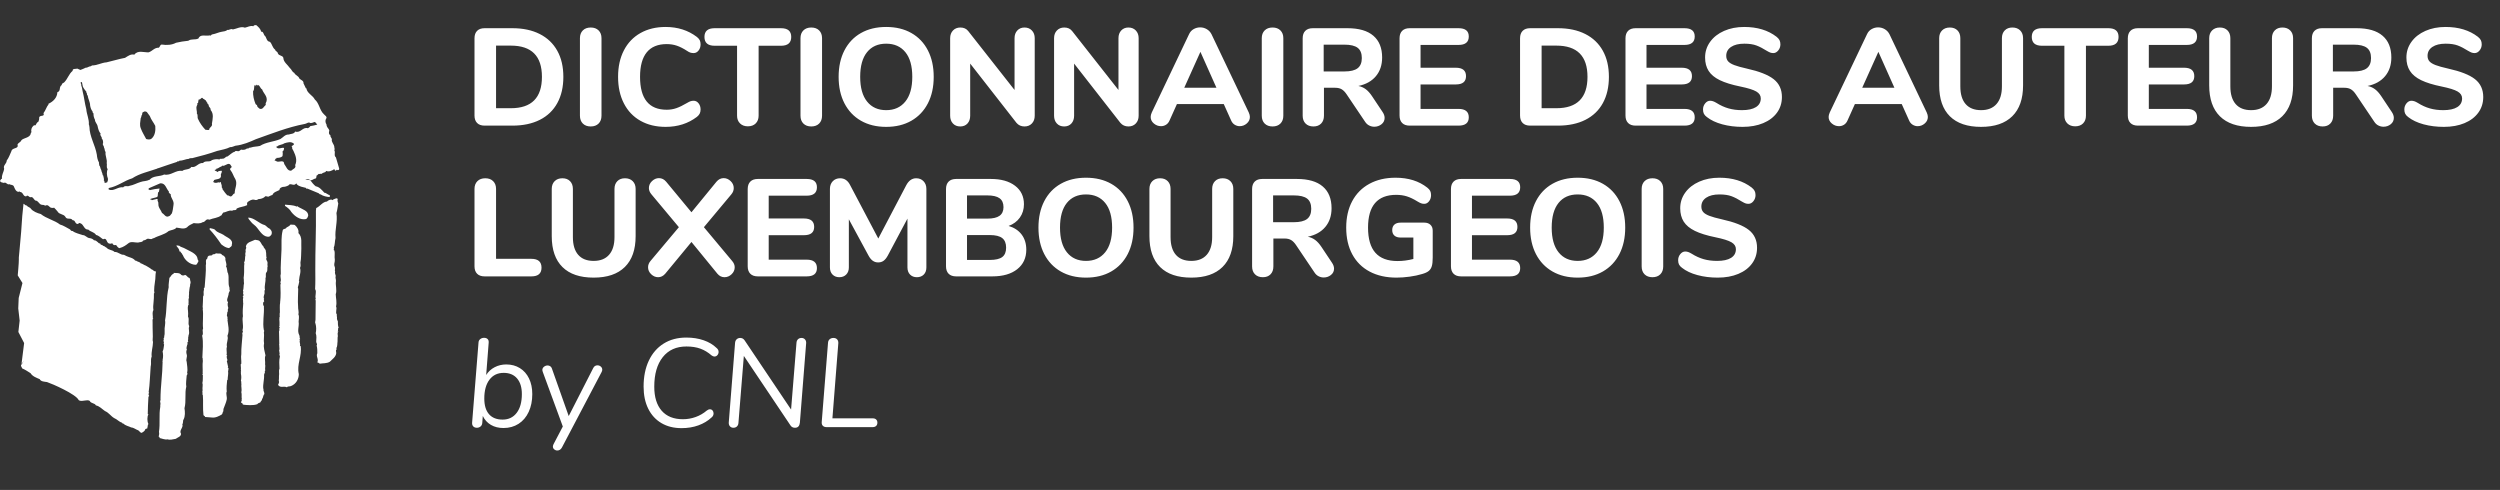 <?xml version="1.0" encoding="UTF-8"?>
<svg width="199px" height="39px" viewBox="0 0 199 39" version="1.1" xmlns="http://www.w3.org/2000/svg" xmlns:xlink="http://www.w3.org/1999/xlink">
    <rect x="0" y="0" width="199" height="39" fill="#333333" stroke="none"/>
    <title>Group 66 Copy 7</title>
    <g id="DESKTOP" stroke="none" stroke-width="1" fill="none" fill-rule="evenodd">
        <g id="Group-66-Copy-7" fill="#FFFFFF">
            <path d="M40.784,10 C41.635,10 42.364,9.846 42.973,9.538 C43.582,9.23 44.045,8.784 44.364,8.201 C44.684,7.619 44.843,6.924 44.843,6.117 C44.843,5.31 44.682,4.617 44.359,4.038 C44.036,3.459 43.571,3.015 42.962,2.707 C42.353,2.399 41.627,2.245 40.784,2.245 L40.784,2.245 L38.573,2.245 C38.316,2.245 38.118,2.315 37.979,2.454 C37.84,2.593 37.77,2.791 37.77,3.048 L37.77,3.048 L37.77,9.197 C37.77,9.454 37.84,9.652 37.979,9.791 C38.118,9.93 38.316,10 38.573,10 L38.573,10 L40.784,10 Z M40.663,8.614 L39.486,8.614 L39.486,3.631 L40.663,3.631 C42.313,3.631 43.138,4.46 43.138,6.117 C43.138,7.782 42.313,8.614 40.663,8.614 L40.663,8.614 Z M47.021,10.066 C47.285,10.066 47.494,9.989 47.648,9.835 C47.802,9.681 47.879,9.472 47.879,9.208 L47.879,9.208 L47.879,3.037 C47.879,2.78 47.802,2.575 47.648,2.421 C47.494,2.267 47.285,2.19 47.021,2.19 C46.757,2.19 46.548,2.267 46.394,2.421 C46.24,2.575 46.163,2.78 46.163,3.037 L46.163,3.037 L46.163,9.208 C46.163,9.472 46.24,9.681 46.394,9.835 C46.548,9.989 46.757,10.066 47.021,10.066 Z M52.983,10.099 C53.944,10.099 54.772,9.835 55.469,9.307 C55.572,9.226 55.647,9.14 55.694,9.049 C55.742,8.957 55.766,8.845 55.766,8.713 C55.766,8.522 55.713,8.359 55.606,8.223 C55.5,8.088 55.37,8.02 55.216,8.02 C55.121,8.02 55.036,8.033 54.963,8.059 C54.89,8.084 54.798,8.13 54.688,8.196 C54.365,8.387 54.083,8.524 53.841,8.608 C53.599,8.693 53.342,8.735 53.071,8.735 C51.656,8.735 50.948,7.862 50.948,6.117 C50.948,5.252 51.126,4.601 51.481,4.165 C51.837,3.728 52.367,3.51 53.071,3.51 C53.357,3.51 53.625,3.552 53.874,3.636 C54.123,3.721 54.395,3.858 54.688,4.049 C54.783,4.115 54.87,4.161 54.947,4.186 C55.023,4.212 55.113,4.225 55.216,4.225 C55.37,4.225 55.5,4.157 55.606,4.021 C55.713,3.886 55.766,3.723 55.766,3.532 C55.766,3.4 55.744,3.29 55.7,3.202 C55.656,3.114 55.579,3.026 55.469,2.938 C54.772,2.41 53.944,2.146 52.983,2.146 C52.22,2.146 51.553,2.307 50.981,2.63 C50.409,2.953 49.969,3.413 49.661,4.011 C49.353,4.608 49.199,5.31 49.199,6.117 C49.199,6.924 49.353,7.628 49.661,8.229 C49.969,8.83 50.409,9.292 50.981,9.615 C51.553,9.938 52.22,10.099 52.983,10.099 Z M59.528,10.055 C59.792,10.055 60.001,9.978 60.155,9.824 C60.309,9.67 60.386,9.465 60.386,9.208 L60.386,9.208 L60.386,3.642 L62.168,3.642 C62.711,3.642 62.982,3.407 62.982,2.938 C62.982,2.476 62.711,2.245 62.168,2.245 L62.168,2.245 L56.888,2.245 C56.345,2.245 56.074,2.476 56.074,2.938 C56.074,3.407 56.345,3.642 56.888,3.642 L56.888,3.642 L58.67,3.642 L58.67,9.208 C58.67,9.465 58.749,9.67 58.907,9.824 C59.064,9.978 59.271,10.055 59.528,10.055 Z M64.577,10.066 C64.841,10.066 65.05,9.989 65.204,9.835 C65.358,9.681 65.435,9.472 65.435,9.208 L65.435,9.208 L65.435,3.037 C65.435,2.78 65.358,2.575 65.204,2.421 C65.05,2.267 64.841,2.19 64.577,2.19 C64.313,2.19 64.104,2.267 63.95,2.421 C63.796,2.575 63.719,2.78 63.719,3.037 L63.719,3.037 L63.719,9.208 C63.719,9.472 63.796,9.681 63.95,9.835 C64.104,9.989 64.313,10.066 64.577,10.066 Z M70.539,10.099 C71.309,10.099 71.978,9.936 72.546,9.61 C73.115,9.283 73.553,8.821 73.861,8.223 C74.169,7.626 74.323,6.924 74.323,6.117 C74.323,5.31 74.169,4.608 73.861,4.011 C73.553,3.413 73.115,2.953 72.546,2.63 C71.978,2.307 71.309,2.146 70.539,2.146 C69.769,2.146 69.1,2.307 68.531,2.63 C67.963,2.953 67.525,3.413 67.217,4.011 C66.909,4.608 66.755,5.31 66.755,6.117 C66.755,6.924 66.909,7.626 67.217,8.223 C67.525,8.821 67.963,9.283 68.531,9.61 C69.1,9.936 69.769,10.099 70.539,10.099 Z M70.539,8.768 C69.894,8.768 69.388,8.541 69.021,8.086 C68.654,7.631 68.471,6.975 68.471,6.117 C68.471,5.259 68.653,4.604 69.016,4.154 C69.379,3.703 69.886,3.477 70.539,3.477 C71.192,3.477 71.701,3.703 72.068,4.154 C72.435,4.604 72.618,5.259 72.618,6.117 C72.618,6.975 72.433,7.631 72.062,8.086 C71.692,8.541 71.184,8.768 70.539,8.768 Z M81.55,10.066 C81.792,10.066 81.988,9.987 82.138,9.829 C82.289,9.672 82.364,9.465 82.364,9.208 L82.364,9.208 L82.364,3.037 C82.364,2.788 82.289,2.584 82.138,2.426 C81.988,2.269 81.792,2.19 81.55,2.19 C81.315,2.19 81.125,2.269 80.978,2.426 C80.831,2.584 80.758,2.788 80.758,3.037 L80.758,3.037 L80.758,7.162 L77.073,2.476 C76.926,2.285 76.717,2.19 76.446,2.19 C76.204,2.19 76.008,2.269 75.858,2.426 C75.707,2.584 75.632,2.788 75.632,3.037 L75.632,3.037 L75.632,9.208 C75.632,9.465 75.705,9.672 75.852,9.829 C75.999,9.987 76.193,10.066 76.435,10.066 C76.677,10.066 76.87,9.987 77.013,9.829 C77.156,9.672 77.227,9.465 77.227,9.208 L77.227,9.208 L77.227,5.061 L80.912,9.78 C81.073,9.971 81.286,10.066 81.55,10.066 Z M89.822,10.066 C90.064,10.066 90.26,9.987 90.41,9.829 C90.561,9.672 90.636,9.465 90.636,9.208 L90.636,9.208 L90.636,3.037 C90.636,2.788 90.561,2.584 90.41,2.426 C90.26,2.269 90.064,2.19 89.822,2.19 C89.587,2.19 89.397,2.269 89.25,2.426 C89.103,2.584 89.03,2.788 89.03,3.037 L89.03,3.037 L89.03,7.162 L85.345,2.476 C85.198,2.285 84.989,2.19 84.718,2.19 C84.476,2.19 84.28,2.269 84.129,2.426 C83.979,2.584 83.904,2.788 83.904,3.037 L83.904,3.037 L83.904,9.208 C83.904,9.465 83.977,9.672 84.124,9.829 C84.271,9.987 84.465,10.066 84.707,10.066 C84.949,10.066 85.141,9.987 85.284,9.829 C85.427,9.672 85.499,9.465 85.499,9.208 L85.499,9.208 L85.499,5.061 L89.184,9.78 C89.345,9.971 89.558,10.066 89.822,10.066 Z M98.677,10.044 C98.89,10.044 99.079,9.973 99.243,9.829 C99.409,9.687 99.491,9.512 99.491,9.307 C99.491,9.204 99.462,9.087 99.403,8.955 L99.403,8.955 L96.433,2.718 C96.345,2.549 96.22,2.417 96.059,2.322 C95.898,2.227 95.722,2.179 95.531,2.179 C95.348,2.179 95.175,2.225 95.014,2.317 C94.853,2.408 94.732,2.542 94.651,2.718 L94.651,2.718 L91.681,8.955 C91.622,9.087 91.593,9.204 91.593,9.307 C91.593,9.512 91.677,9.687 91.846,9.829 C92.015,9.973 92.205,10.044 92.418,10.044 C92.565,10.044 92.698,10.005 92.82,9.928 C92.941,9.851 93.034,9.736 93.1,9.582 L93.1,9.582 L93.683,8.284 L97.412,8.284 L97.995,9.582 C98.061,9.736 98.156,9.851 98.281,9.928 C98.406,10.005 98.538,10.044 98.677,10.044 Z M96.829,6.986 L94.266,6.986 L95.553,4.126 L96.829,6.986 Z M101.295,10.066 C101.559,10.066 101.768,9.989 101.922,9.835 C102.076,9.681 102.153,9.472 102.153,9.208 L102.153,9.208 L102.153,3.037 C102.153,2.78 102.076,2.575 101.922,2.421 C101.768,2.267 101.559,2.19 101.295,2.19 C101.031,2.19 100.822,2.267 100.668,2.421 C100.514,2.575 100.437,2.78 100.437,3.037 L100.437,3.037 L100.437,9.208 C100.437,9.472 100.514,9.681 100.668,9.835 C100.822,9.989 101.031,10.066 101.295,10.066 Z M109.391,10.088 C109.611,10.088 109.803,10.022 109.969,9.89 C110.133,9.758 110.216,9.589 110.216,9.384 C110.216,9.23 110.161,9.072 110.051,8.911 L110.051,8.911 L109.215,7.657 C109.054,7.415 108.887,7.23 108.715,7.101 C108.542,6.973 108.346,6.887 108.126,6.843 C108.727,6.718 109.193,6.458 109.523,6.062 C109.853,5.666 110.018,5.171 110.018,4.577 C110.018,3.822 109.785,3.244 109.32,2.845 C108.854,2.445 108.166,2.245 107.257,2.245 L107.257,2.245 L104.496,2.245 C104.239,2.245 104.041,2.315 103.902,2.454 C103.763,2.593 103.693,2.791 103.693,3.048 L103.693,3.048 L103.693,9.208 C103.693,9.472 103.77,9.681 103.924,9.835 C104.078,9.989 104.287,10.066 104.551,10.066 C104.808,10.066 105.011,9.989 105.162,9.835 C105.312,9.681 105.387,9.472 105.387,9.208 L105.387,9.208 L105.387,6.986 L106.278,6.986 C106.491,6.986 106.667,7.028 106.806,7.112 C106.945,7.197 107.077,7.334 107.202,7.525 L107.202,7.525 L108.654,9.681 C108.742,9.82 108.852,9.923 108.984,9.989 C109.116,10.055 109.252,10.088 109.391,10.088 Z M107.004,5.688 L105.365,5.688 L105.365,3.554 L107.004,3.554 C107.495,3.554 107.851,3.638 108.071,3.807 C108.291,3.976 108.401,4.247 108.401,4.621 C108.401,4.988 108.291,5.257 108.071,5.429 C107.851,5.602 107.495,5.688 107.004,5.688 L107.004,5.688 Z M116.101,10 C116.644,10 116.915,9.78 116.915,9.34 C116.915,8.893 116.644,8.669 116.101,8.669 L116.101,8.669 L113.076,8.669 L113.076,6.722 L115.881,6.722 C116.424,6.722 116.695,6.502 116.695,6.062 C116.695,5.615 116.424,5.391 115.881,5.391 L115.881,5.391 L113.076,5.391 L113.076,3.576 L116.101,3.576 C116.644,3.576 116.915,3.352 116.915,2.905 C116.915,2.465 116.644,2.245 116.101,2.245 L116.101,2.245 L112.207,2.245 C111.95,2.245 111.752,2.315 111.613,2.454 C111.474,2.593 111.404,2.791 111.404,3.048 L111.404,3.048 L111.404,9.197 C111.404,9.454 111.474,9.652 111.613,9.791 C111.752,9.93 111.95,10 112.207,10 L112.207,10 L116.101,10 Z M124.01,10 C124.861,10 125.59,9.846 126.199,9.538 C126.808,9.23 127.272,8.784 127.591,8.201 C127.909,7.619 128.069,6.924 128.069,6.117 C128.069,5.31 127.908,4.617 127.585,4.038 C127.262,3.459 126.797,3.015 126.188,2.707 C125.579,2.399 124.853,2.245 124.01,2.245 L124.01,2.245 L121.799,2.245 C121.542,2.245 121.344,2.315 121.205,2.454 C121.066,2.593 120.996,2.791 120.996,3.048 L120.996,3.048 L120.996,9.197 C120.996,9.454 121.066,9.652 121.205,9.791 C121.344,9.93 121.542,10 121.799,10 L121.799,10 L124.01,10 Z M123.889,8.614 L122.712,8.614 L122.712,3.631 L123.889,3.631 C125.539,3.631 126.364,4.46 126.364,6.117 C126.364,7.782 125.539,8.614 123.889,8.614 L123.889,8.614 Z M134.086,10 C134.629,10 134.9,9.78 134.9,9.34 C134.9,8.893 134.629,8.669 134.086,8.669 L134.086,8.669 L131.061,8.669 L131.061,6.722 L133.866,6.722 C134.409,6.722 134.68,6.502 134.68,6.062 C134.68,5.615 134.409,5.391 133.866,5.391 L133.866,5.391 L131.061,5.391 L131.061,3.576 L134.086,3.576 C134.629,3.576 134.9,3.352 134.9,2.905 C134.9,2.465 134.629,2.245 134.086,2.245 L134.086,2.245 L130.192,2.245 C129.935,2.245 129.737,2.315 129.598,2.454 C129.459,2.593 129.389,2.791 129.389,3.048 L129.389,3.048 L129.389,9.197 C129.389,9.454 129.459,9.652 129.598,9.791 C129.737,9.93 129.935,10 130.192,10 L130.192,10 L134.086,10 Z M138.706,10.099 C139.329,10.099 139.877,10 140.351,9.802 C140.823,9.604 141.19,9.325 141.451,8.966 C141.711,8.607 141.841,8.192 141.841,7.723 C141.841,7.122 141.623,6.649 141.186,6.304 C140.75,5.959 140.033,5.677 139.036,5.457 C138.611,5.362 138.282,5.27 138.052,5.182 C137.821,5.094 137.655,4.993 137.556,4.88 C137.458,4.766 137.408,4.621 137.408,4.445 C137.408,4.144 137.536,3.908 137.793,3.736 C138.05,3.563 138.402,3.477 138.849,3.477 C139.238,3.477 139.559,3.525 139.811,3.62 C140.065,3.715 140.341,3.858 140.642,4.049 C140.767,4.122 140.864,4.17 140.934,4.192 C141.003,4.214 141.078,4.225 141.159,4.225 C141.306,4.225 141.436,4.155 141.549,4.016 C141.663,3.877 141.72,3.715 141.72,3.532 C141.72,3.4 141.696,3.288 141.649,3.196 C141.601,3.105 141.522,3.015 141.412,2.927 C140.737,2.406 139.879,2.146 138.838,2.146 C138.244,2.146 137.71,2.251 137.238,2.459 C136.764,2.668 136.394,2.958 136.126,3.329 C135.859,3.699 135.725,4.115 135.725,4.577 C135.725,4.995 135.819,5.351 136.006,5.644 C136.192,5.937 136.489,6.183 136.897,6.381 C137.304,6.579 137.848,6.748 138.53,6.887 C139.139,7.012 139.562,7.144 139.8,7.283 C140.039,7.422 140.158,7.606 140.158,7.833 C140.158,8.134 140.03,8.365 139.773,8.526 C139.516,8.687 139.146,8.768 138.662,8.768 C138.273,8.768 137.918,8.722 137.595,8.63 C137.272,8.539 136.953,8.394 136.638,8.196 C136.528,8.13 136.435,8.084 136.357,8.059 C136.28,8.033 136.202,8.02 136.121,8.02 C135.974,8.02 135.844,8.09 135.731,8.229 C135.617,8.368 135.56,8.53 135.56,8.713 C135.56,8.852 135.584,8.968 135.631,9.059 C135.679,9.151 135.758,9.237 135.868,9.318 C136.183,9.567 136.59,9.76 137.089,9.896 C137.588,10.031 138.127,10.099 138.706,10.099 Z M152.643,10.044 C152.856,10.044 153.044,9.973 153.209,9.829 C153.375,9.687 153.457,9.512 153.457,9.307 C153.457,9.204 153.428,9.087 153.369,8.955 L153.369,8.955 L150.399,2.718 C150.311,2.549 150.186,2.417 150.025,2.322 C149.864,2.227 149.688,2.179 149.497,2.179 C149.314,2.179 149.141,2.225 148.98,2.317 C148.819,2.408 148.698,2.542 148.617,2.718 L148.617,2.718 L145.647,8.955 C145.588,9.087 145.559,9.204 145.559,9.307 C145.559,9.512 145.643,9.687 145.812,9.829 C145.981,9.973 146.171,10.044 146.384,10.044 C146.531,10.044 146.665,10.005 146.786,9.928 C146.906,9.851 147,9.736 147.066,9.582 L147.066,9.582 L147.649,8.284 L151.378,8.284 L151.961,9.582 C152.027,9.736 152.122,9.851 152.247,9.928 C152.372,10.005 152.504,10.044 152.643,10.044 Z M150.795,6.986 L148.232,6.986 L149.519,4.126 L150.795,6.986 Z M157.692,10.099 C158.777,10.099 159.606,9.817 160.178,9.252 C160.75,8.687 161.036,7.87 161.036,6.799 L161.036,6.799 L161.036,3.037 C161.036,2.78 160.959,2.575 160.805,2.421 C160.651,2.267 160.446,2.19 160.189,2.19 C159.932,2.19 159.729,2.267 159.578,2.421 C159.428,2.575 159.353,2.78 159.353,3.037 L159.353,3.037 L159.353,6.876 C159.353,7.485 159.21,7.952 158.924,8.278 C158.638,8.605 158.227,8.768 157.692,8.768 C157.157,8.768 156.748,8.607 156.465,8.284 C156.183,7.961 156.042,7.492 156.042,6.876 L156.042,6.876 L156.042,3.037 C156.042,2.78 155.967,2.575 155.816,2.421 C155.666,2.267 155.463,2.19 155.206,2.19 C154.949,2.19 154.744,2.267 154.59,2.421 C154.436,2.575 154.359,2.78 154.359,3.037 L154.359,3.037 L154.359,6.799 C154.359,7.877 154.643,8.697 155.212,9.258 C155.78,9.819 156.607,10.099 157.692,10.099 Z M165.183,10.055 C165.447,10.055 165.656,9.978 165.81,9.824 C165.964,9.67 166.041,9.465 166.041,9.208 L166.041,9.208 L166.041,3.642 L167.823,3.642 C168.366,3.642 168.637,3.407 168.637,2.938 C168.637,2.476 168.366,2.245 167.823,2.245 L167.823,2.245 L162.543,2.245 C162,2.245 161.729,2.476 161.729,2.938 C161.729,3.407 162,3.642 162.543,3.642 L162.543,3.642 L164.325,3.642 L164.325,9.208 C164.325,9.465 164.404,9.67 164.561,9.824 C164.719,9.978 164.926,10.055 165.183,10.055 Z M174.071,10 C174.614,10 174.885,9.78 174.885,9.34 C174.885,8.893 174.614,8.669 174.071,8.669 L174.071,8.669 L171.046,8.669 L171.046,6.722 L173.851,6.722 C174.394,6.722 174.665,6.502 174.665,6.062 C174.665,5.615 174.394,5.391 173.851,5.391 L173.851,5.391 L171.046,5.391 L171.046,3.576 L174.071,3.576 C174.614,3.576 174.885,3.352 174.885,2.905 C174.885,2.465 174.614,2.245 174.071,2.245 L174.071,2.245 L170.177,2.245 C169.92,2.245 169.722,2.315 169.583,2.454 C169.444,2.593 169.374,2.791 169.374,3.048 L169.374,3.048 L169.374,9.197 C169.374,9.454 169.444,9.652 169.583,9.791 C169.722,9.93 169.92,10 170.177,10 L170.177,10 L174.071,10 Z M179.186,10.099 C180.271,10.099 181.1,9.817 181.672,9.252 C182.244,8.687 182.53,7.87 182.53,6.799 L182.53,6.799 L182.53,3.037 C182.53,2.78 182.453,2.575 182.299,2.421 C182.145,2.267 181.94,2.19 181.683,2.19 C181.426,2.19 181.223,2.267 181.072,2.421 C180.922,2.575 180.847,2.78 180.847,3.037 L180.847,3.037 L180.847,6.876 C180.847,7.485 180.704,7.952 180.418,8.278 C180.132,8.605 179.721,8.768 179.186,8.768 C178.651,8.768 178.242,8.607 177.959,8.284 C177.677,7.961 177.536,7.492 177.536,6.876 L177.536,6.876 L177.536,3.037 C177.536,2.78 177.461,2.575 177.31,2.421 C177.16,2.267 176.957,2.19 176.7,2.19 C176.443,2.19 176.238,2.267 176.084,2.421 C175.93,2.575 175.853,2.78 175.853,3.037 L175.853,3.037 L175.853,6.799 C175.853,7.877 176.137,8.697 176.706,9.258 C177.274,9.819 178.101,10.099 179.186,10.099 Z M189.724,10.088 C189.944,10.088 190.137,10.022 190.302,9.89 C190.466,9.758 190.549,9.589 190.549,9.384 C190.549,9.23 190.494,9.072 190.384,8.911 L190.384,8.911 L189.548,7.657 C189.387,7.415 189.22,7.23 189.048,7.101 C188.875,6.973 188.679,6.887 188.459,6.843 C189.06,6.718 189.526,6.458 189.856,6.062 C190.186,5.666 190.351,5.171 190.351,4.577 C190.351,3.822 190.118,3.244 189.653,2.845 C189.187,2.445 188.499,2.245 187.59,2.245 L187.59,2.245 L184.829,2.245 C184.572,2.245 184.374,2.315 184.235,2.454 C184.096,2.593 184.026,2.791 184.026,3.048 L184.026,3.048 L184.026,9.208 C184.026,9.472 184.103,9.681 184.257,9.835 C184.411,9.989 184.62,10.066 184.884,10.066 C185.141,10.066 185.344,9.989 185.494,9.835 C185.645,9.681 185.72,9.472 185.72,9.208 L185.72,9.208 L185.72,6.986 L186.611,6.986 C186.824,6.986 187,7.028 187.139,7.112 C187.278,7.197 187.41,7.334 187.535,7.525 L187.535,7.525 L188.987,9.681 C189.075,9.82 189.185,9.923 189.317,9.989 C189.449,10.055 189.585,10.088 189.724,10.088 Z M187.337,5.688 L185.698,5.688 L185.698,3.554 L187.337,3.554 C187.828,3.554 188.184,3.638 188.404,3.807 C188.624,3.976 188.734,4.247 188.734,4.621 C188.734,4.988 188.624,5.257 188.404,5.429 C188.184,5.602 187.828,5.688 187.337,5.688 L187.337,5.688 Z M194.531,10.099 C195.154,10.099 195.702,10 196.175,9.802 C196.649,9.604 197.015,9.325 197.275,8.966 C197.536,8.607 197.666,8.192 197.666,7.723 C197.666,7.122 197.448,6.649 197.012,6.304 C196.575,5.959 195.858,5.677 194.861,5.457 C194.436,5.362 194.107,5.27 193.876,5.182 C193.645,5.094 193.481,4.993 193.381,4.88 C193.282,4.766 193.233,4.621 193.233,4.445 C193.233,4.144 193.361,3.908 193.618,3.736 C193.875,3.563 194.227,3.477 194.674,3.477 C195.063,3.477 195.383,3.525 195.637,3.62 C195.889,3.715 196.166,3.858 196.467,4.049 C196.592,4.122 196.689,4.17 196.758,4.192 C196.828,4.214 196.903,4.225 196.984,4.225 C197.131,4.225 197.261,4.155 197.375,4.016 C197.488,3.877 197.545,3.715 197.545,3.532 C197.545,3.4 197.521,3.288 197.474,3.196 C197.426,3.105 197.347,3.015 197.237,2.927 C196.562,2.406 195.704,2.146 194.663,2.146 C194.069,2.146 193.536,2.251 193.062,2.459 C192.589,2.668 192.219,2.958 191.952,3.329 C191.684,3.699 191.55,4.115 191.55,4.577 C191.55,4.995 191.643,5.351 191.831,5.644 C192.018,5.937 192.315,6.183 192.721,6.381 C193.129,6.579 193.673,6.748 194.355,6.887 C194.964,7.012 195.387,7.144 195.625,7.283 C195.864,7.422 195.983,7.606 195.983,7.833 C195.983,8.134 195.855,8.365 195.598,8.526 C195.341,8.687 194.971,8.768 194.487,8.768 C194.098,8.768 193.743,8.722 193.42,8.63 C193.097,8.539 192.778,8.394 192.463,8.196 C192.353,8.13 192.26,8.084 192.183,8.059 C192.106,8.033 192.027,8.02 191.946,8.02 C191.799,8.02 191.669,8.09 191.555,8.229 C191.442,8.368 191.385,8.53 191.385,8.713 C191.385,8.852 191.409,8.968 191.457,9.059 C191.504,9.151 191.583,9.237 191.693,9.318 C192.008,9.567 192.415,9.76 192.914,9.896 C193.413,10.031 193.952,10.099 194.531,10.099 Z M42.302,22 C42.837,22 43.105,21.769 43.105,21.307 C43.105,20.838 42.837,20.603 42.302,20.603 L42.302,20.603 L39.486,20.603 L39.486,15.037 C39.486,14.78 39.409,14.575 39.255,14.421 C39.101,14.267 38.892,14.19 38.628,14.19 C38.364,14.19 38.155,14.267 38.001,14.421 C37.847,14.575 37.77,14.78 37.77,15.037 L37.77,15.037 L37.77,21.197 C37.77,21.454 37.84,21.652 37.979,21.791 C38.118,21.93 38.316,22 38.573,22 L38.573,22 L42.302,22 Z M47.252,22.099 C48.337,22.099 49.166,21.817 49.738,21.252 C50.31,20.687 50.596,19.87 50.596,18.799 L50.596,18.799 L50.596,15.037 C50.596,14.78 50.519,14.575 50.365,14.421 C50.211,14.267 50.006,14.19 49.749,14.19 C49.492,14.19 49.289,14.267 49.139,14.421 C48.988,14.575 48.913,14.78 48.913,15.037 L48.913,15.037 L48.913,18.876 C48.913,19.485 48.77,19.952 48.484,20.279 C48.198,20.605 47.787,20.768 47.252,20.768 C46.717,20.768 46.308,20.607 46.026,20.284 C45.743,19.961 45.602,19.492 45.602,18.876 L45.602,18.876 L45.602,15.037 C45.602,14.78 45.527,14.575 45.377,14.421 C45.226,14.267 45.023,14.19 44.766,14.19 C44.509,14.19 44.304,14.267 44.15,14.421 C43.996,14.575 43.919,14.78 43.919,15.037 L43.919,15.037 L43.919,18.799 C43.919,19.877 44.203,20.697 44.772,21.258 C45.34,21.819 46.167,22.099 47.252,22.099 Z M57.669,22.066 C57.882,22.066 58.071,21.987 58.236,21.829 C58.401,21.672 58.483,21.487 58.483,21.274 C58.483,21.098 58.413,20.929 58.274,20.768 L58.274,20.768 L56.03,18.084 L58.208,15.477 C58.34,15.323 58.406,15.154 58.406,14.971 C58.406,14.758 58.324,14.573 58.158,14.415 C57.993,14.258 57.808,14.179 57.603,14.179 C57.383,14.179 57.192,14.274 57.031,14.465 L57.031,14.465 L55.04,16.896 L53.027,14.465 C52.866,14.274 52.675,14.179 52.455,14.179 C52.25,14.179 52.065,14.258 51.9,14.415 C51.734,14.573 51.652,14.758 51.652,14.971 C51.652,15.147 51.722,15.316 51.861,15.477 L51.861,15.477 L54.039,18.084 L51.784,20.768 C51.652,20.922 51.586,21.091 51.586,21.274 C51.586,21.487 51.669,21.672 51.834,21.829 C51.998,21.987 52.184,22.066 52.389,22.066 C52.602,22.066 52.789,21.974 52.95,21.791 L52.95,21.791 L55.04,19.261 L57.108,21.791 C57.262,21.974 57.449,22.066 57.669,22.066 Z M64.214,22 C64.757,22 65.028,21.78 65.028,21.34 C65.028,20.893 64.757,20.669 64.214,20.669 L64.214,20.669 L61.189,20.669 L61.189,18.722 L63.994,18.722 C64.537,18.722 64.808,18.502 64.808,18.062 C64.808,17.615 64.537,17.391 63.994,17.391 L63.994,17.391 L61.189,17.391 L61.189,15.576 L64.214,15.576 C64.757,15.576 65.028,15.352 65.028,14.905 C65.028,14.465 64.757,14.245 64.214,14.245 L64.214,14.245 L60.32,14.245 C60.063,14.245 59.865,14.315 59.726,14.454 C59.587,14.593 59.517,14.791 59.517,15.048 L59.517,15.048 L59.517,21.197 C59.517,21.454 59.587,21.652 59.726,21.791 C59.865,21.93 60.063,22 60.32,22 L60.32,22 L64.214,22 Z M72.981,22.066 C73.208,22.066 73.392,21.996 73.531,21.857 C73.67,21.718 73.74,21.527 73.74,21.285 L73.74,21.285 L73.74,15.037 C73.74,14.788 73.665,14.584 73.514,14.427 C73.364,14.269 73.168,14.19 72.926,14.19 C72.596,14.19 72.332,14.377 72.134,14.751 L72.134,14.751 L69.912,18.986 L67.679,14.751 C67.496,14.377 67.228,14.19 66.876,14.19 C66.634,14.19 66.438,14.269 66.287,14.427 C66.137,14.584 66.062,14.788 66.062,15.037 L66.062,15.037 L66.062,21.285 C66.062,21.527 66.132,21.718 66.271,21.857 C66.41,21.996 66.59,22.066 66.81,22.066 C67.037,22.066 67.221,21.994 67.36,21.852 C67.499,21.709 67.569,21.52 67.569,21.285 L67.569,21.285 L67.569,17.457 L69.131,20.339 C69.234,20.53 69.347,20.669 69.472,20.757 C69.597,20.845 69.74,20.889 69.901,20.889 C70.07,20.889 70.215,20.845 70.335,20.757 C70.457,20.669 70.568,20.53 70.671,20.339 L70.671,20.339 L72.233,17.402 L72.233,21.285 C72.233,21.527 72.303,21.718 72.442,21.857 C72.581,21.996 72.761,22.066 72.981,22.066 Z M78.987,22 C79.83,22 80.492,21.809 80.972,21.428 C81.453,21.047 81.693,20.53 81.693,19.877 C81.693,19.4 81.57,18.999 81.325,18.672 C81.079,18.346 80.732,18.117 80.285,17.985 C80.666,17.846 80.965,17.624 81.181,17.32 C81.398,17.015 81.506,16.661 81.506,16.258 C81.506,15.635 81.269,15.143 80.796,14.784 C80.323,14.425 79.684,14.245 78.877,14.245 L78.877,14.245 L76.105,14.245 C75.848,14.245 75.65,14.315 75.511,14.454 C75.372,14.593 75.302,14.791 75.302,15.048 L75.302,15.048 L75.302,21.197 C75.302,21.454 75.372,21.652 75.511,21.791 C75.65,21.93 75.848,22 76.105,22 L76.105,22 L78.987,22 Z M78.591,17.402 L76.974,17.402 L76.974,15.554 L78.591,15.554 C79.031,15.554 79.356,15.629 79.564,15.78 C79.773,15.93 79.878,16.166 79.878,16.489 C79.878,16.797 79.773,17.026 79.564,17.177 C79.356,17.327 79.031,17.402 78.591,17.402 L78.591,17.402 Z M78.789,20.691 L76.974,20.691 L76.974,18.711 L78.789,18.711 C79.244,18.711 79.574,18.792 79.779,18.953 C79.984,19.114 80.087,19.367 80.087,19.712 C80.087,20.057 79.984,20.306 79.779,20.46 C79.574,20.614 79.244,20.691 78.789,20.691 L78.789,20.691 Z M86.445,22.099 C87.215,22.099 87.884,21.936 88.453,21.61 C89.021,21.283 89.459,20.821 89.767,20.224 C90.075,19.626 90.229,18.924 90.229,18.117 C90.229,17.31 90.075,16.608 89.767,16.011 C89.459,15.413 89.021,14.953 88.453,14.63 C87.884,14.307 87.215,14.146 86.445,14.146 C85.675,14.146 85.006,14.307 84.438,14.63 C83.869,14.953 83.431,15.413 83.123,16.011 C82.815,16.608 82.661,17.31 82.661,18.117 C82.661,18.924 82.815,19.626 83.123,20.224 C83.431,20.821 83.869,21.283 84.438,21.61 C85.006,21.936 85.675,22.099 86.445,22.099 Z M86.445,20.768 C85.8,20.768 85.294,20.541 84.927,20.086 C84.56,19.631 84.377,18.975 84.377,18.117 C84.377,17.259 84.558,16.605 84.921,16.154 C85.284,15.703 85.792,15.477 86.445,15.477 C87.098,15.477 87.607,15.703 87.974,16.154 C88.341,16.605 88.524,17.259 88.524,18.117 C88.524,18.975 88.339,19.631 87.969,20.086 C87.598,20.541 87.09,20.768 86.445,20.768 Z M94.827,22.099 C95.912,22.099 96.741,21.817 97.313,21.252 C97.885,20.687 98.171,19.87 98.171,18.799 L98.171,18.799 L98.171,15.037 C98.171,14.78 98.094,14.575 97.94,14.421 C97.786,14.267 97.581,14.19 97.324,14.19 C97.067,14.19 96.864,14.267 96.713,14.421 C96.563,14.575 96.488,14.78 96.488,15.037 L96.488,15.037 L96.488,18.876 C96.488,19.485 96.345,19.952 96.059,20.279 C95.773,20.605 95.362,20.768 94.827,20.768 C94.292,20.768 93.883,20.607 93.6,20.284 C93.318,19.961 93.177,19.492 93.177,18.876 L93.177,18.876 L93.177,15.037 C93.177,14.78 93.102,14.575 92.951,14.421 C92.801,14.267 92.598,14.19 92.341,14.19 C92.084,14.19 91.879,14.267 91.725,14.421 C91.571,14.575 91.494,14.78 91.494,15.037 L91.494,15.037 L91.494,18.799 C91.494,19.877 91.778,20.697 92.347,21.258 C92.915,21.819 93.742,22.099 94.827,22.099 Z M105.365,22.088 C105.585,22.088 105.778,22.022 105.942,21.89 C106.108,21.758 106.19,21.589 106.19,21.384 C106.19,21.23 106.135,21.072 106.025,20.911 L106.025,20.911 L105.189,19.657 C105.028,19.415 104.861,19.23 104.689,19.102 C104.516,18.973 104.32,18.887 104.1,18.843 C104.701,18.718 105.167,18.458 105.497,18.062 C105.827,17.666 105.992,17.171 105.992,16.577 C105.992,15.822 105.759,15.244 105.293,14.845 C104.828,14.445 104.14,14.245 103.231,14.245 L103.231,14.245 L100.47,14.245 C100.213,14.245 100.015,14.315 99.876,14.454 C99.737,14.593 99.667,14.791 99.667,15.048 L99.667,15.048 L99.667,21.208 C99.667,21.472 99.744,21.681 99.898,21.835 C100.052,21.989 100.261,22.066 100.525,22.066 C100.782,22.066 100.985,21.989 101.135,21.835 C101.286,21.681 101.361,21.472 101.361,21.208 L101.361,21.208 L101.361,18.986 L102.252,18.986 C102.465,18.986 102.641,19.028 102.78,19.113 C102.919,19.197 103.051,19.334 103.176,19.525 L103.176,19.525 L104.628,21.681 C104.716,21.82 104.826,21.923 104.958,21.989 C105.09,22.055 105.226,22.088 105.365,22.088 Z M102.978,17.688 L101.339,17.688 L101.339,15.554 L102.978,15.554 C103.469,15.554 103.825,15.638 104.045,15.807 C104.265,15.976 104.375,16.247 104.375,16.621 C104.375,16.988 104.265,17.257 104.045,17.43 C103.825,17.602 103.469,17.688 102.978,17.688 L102.978,17.688 Z M111.162,22.099 C111.492,22.099 111.842,22.073 112.213,22.022 C112.583,21.971 112.911,21.901 113.197,21.813 C113.432,21.747 113.608,21.666 113.725,21.571 C113.842,21.476 113.925,21.347 113.972,21.186 C114.02,21.025 114.044,20.797 114.044,20.504 L114.044,20.504 L114.044,18.359 C114.044,18.161 113.984,18.005 113.862,17.892 C113.742,17.778 113.578,17.721 113.373,17.721 L113.373,17.721 L111.492,17.721 C111.279,17.721 111.114,17.772 110.997,17.875 C110.88,17.978 110.821,18.124 110.821,18.315 C110.821,18.506 110.88,18.652 110.997,18.755 C111.114,18.858 111.279,18.909 111.492,18.909 L111.492,18.909 L112.504,18.909 L112.504,20.614 C112.086,20.724 111.664,20.779 111.239,20.779 C110.454,20.779 109.868,20.559 109.479,20.119 C109.09,19.679 108.896,19.012 108.896,18.117 C108.896,16.379 109.644,15.51 111.14,15.51 C111.448,15.51 111.73,15.55 111.987,15.631 C112.244,15.712 112.526,15.847 112.834,16.038 C112.944,16.104 113.037,16.152 113.115,16.181 C113.192,16.21 113.278,16.225 113.373,16.225 C113.52,16.225 113.646,16.157 113.752,16.021 C113.859,15.886 113.912,15.723 113.912,15.532 C113.912,15.4 113.89,15.29 113.846,15.202 C113.802,15.114 113.725,15.026 113.615,14.938 C112.948,14.41 112.104,14.146 111.085,14.146 C110.293,14.146 109.6,14.307 109.006,14.63 C108.412,14.953 107.956,15.413 107.636,16.011 C107.317,16.608 107.158,17.31 107.158,18.117 C107.158,18.938 107.319,19.648 107.642,20.245 C107.965,20.843 108.427,21.302 109.028,21.62 C109.629,21.939 110.341,22.099 111.162,22.099 Z M120.193,22 C120.736,22 121.007,21.78 121.007,21.34 C121.007,20.893 120.736,20.669 120.193,20.669 L120.193,20.669 L117.168,20.669 L117.168,18.722 L119.973,18.722 C120.516,18.722 120.787,18.502 120.787,18.062 C120.787,17.615 120.516,17.391 119.973,17.391 L119.973,17.391 L117.168,17.391 L117.168,15.576 L120.193,15.576 C120.736,15.576 121.007,15.352 121.007,14.905 C121.007,14.465 120.736,14.245 120.193,14.245 L120.193,14.245 L116.299,14.245 C116.042,14.245 115.844,14.315 115.705,14.454 C115.566,14.593 115.496,14.791 115.496,15.048 L115.496,15.048 L115.496,21.197 C115.496,21.454 115.566,21.652 115.705,21.791 C115.844,21.93 116.042,22 116.299,22 L116.299,22 L120.193,22 Z M125.583,22.099 C126.353,22.099 127.022,21.936 127.591,21.61 C128.159,21.283 128.597,20.821 128.905,20.224 C129.213,19.626 129.367,18.924 129.367,18.117 C129.367,17.31 129.213,16.608 128.905,16.011 C128.597,15.413 128.159,14.953 127.591,14.63 C127.022,14.307 126.353,14.146 125.583,14.146 C124.813,14.146 124.144,14.307 123.576,14.63 C123.007,14.953 122.569,15.413 122.261,16.011 C121.953,16.608 121.799,17.31 121.799,18.117 C121.799,18.924 121.953,19.626 122.261,20.224 C122.569,20.821 123.007,21.283 123.576,21.61 C124.144,21.936 124.813,22.099 125.583,22.099 Z M125.583,20.768 C124.938,20.768 124.432,20.541 124.065,20.086 C123.698,19.631 123.515,18.975 123.515,18.117 C123.515,17.259 123.697,16.605 124.059,16.154 C124.422,15.703 124.93,15.477 125.583,15.477 C126.236,15.477 126.745,15.703 127.112,16.154 C127.479,16.605 127.662,17.259 127.662,18.117 C127.662,18.975 127.477,19.631 127.106,20.086 C126.736,20.541 126.228,20.768 125.583,20.768 Z M131.534,22.066 C131.798,22.066 132.007,21.989 132.161,21.835 C132.315,21.681 132.392,21.472 132.392,21.208 L132.392,21.208 L132.392,15.037 C132.392,14.78 132.315,14.575 132.161,14.421 C132.007,14.267 131.798,14.19 131.534,14.19 C131.27,14.19 131.061,14.267 130.907,14.421 C130.753,14.575 130.676,14.78 130.676,15.037 L130.676,15.037 L130.676,21.208 C130.676,21.472 130.753,21.681 130.907,21.835 C131.061,21.989 131.27,22.066 131.534,22.066 Z M136.726,22.099 C137.349,22.099 137.898,22 138.37,21.802 C138.844,21.604 139.21,21.325 139.47,20.966 C139.731,20.607 139.861,20.192 139.861,19.723 C139.861,19.122 139.643,18.649 139.207,18.304 C138.77,17.959 138.053,17.677 137.056,17.457 C136.631,17.362 136.303,17.27 136.071,17.182 C135.84,17.094 135.675,16.993 135.577,16.88 C135.477,16.766 135.428,16.621 135.428,16.445 C135.428,16.144 135.556,15.908 135.813,15.736 C136.07,15.563 136.422,15.477 136.869,15.477 C137.258,15.477 137.578,15.525 137.832,15.62 C138.084,15.715 138.361,15.858 138.662,16.049 C138.787,16.122 138.884,16.17 138.953,16.192 C139.023,16.214 139.098,16.225 139.179,16.225 C139.326,16.225 139.456,16.155 139.57,16.016 C139.683,15.877 139.74,15.715 139.74,15.532 C139.74,15.4 139.716,15.288 139.668,15.197 C139.621,15.105 139.542,15.015 139.432,14.927 C138.757,14.406 137.899,14.146 136.858,14.146 C136.264,14.146 135.731,14.251 135.257,14.46 C134.785,14.668 134.414,14.958 134.147,15.329 C133.879,15.699 133.745,16.115 133.745,16.577 C133.745,16.995 133.839,17.351 134.025,17.644 C134.213,17.937 134.51,18.183 134.917,18.381 C135.323,18.579 135.868,18.748 136.55,18.887 C137.159,19.012 137.582,19.144 137.821,19.283 C138.059,19.422 138.178,19.606 138.178,19.833 C138.178,20.134 138.05,20.365 137.793,20.526 C137.536,20.687 137.166,20.768 136.682,20.768 C136.293,20.768 135.938,20.722 135.615,20.631 C135.292,20.539 134.973,20.394 134.658,20.196 C134.548,20.13 134.454,20.084 134.377,20.058 C134.3,20.033 134.222,20.02 134.141,20.02 C133.994,20.02 133.864,20.09 133.75,20.229 C133.637,20.368 133.58,20.53 133.58,20.713 C133.58,20.852 133.604,20.968 133.651,21.059 C133.699,21.151 133.778,21.237 133.888,21.318 C134.203,21.567 134.61,21.76 135.109,21.895 C135.608,22.031 136.147,22.099 136.726,22.099 Z M40.08,34.07 C40.533,34.07 40.933,33.958 41.28,33.735 C41.627,33.512 41.895,33.195 42.085,32.785 C42.275,32.375 42.37,31.903 42.37,31.37 C42.37,30.897 42.283,30.482 42.11,30.125 C41.937,29.768 41.693,29.493 41.38,29.3 C41.067,29.107 40.707,29.01 40.3,29.01 C39.967,29.01 39.658,29.083 39.375,29.23 C39.092,29.377 38.867,29.583 38.7,29.85 L38.7,29.85 L38.9,27.26 C38.907,27.14 38.877,27.048 38.81,26.985 C38.743,26.922 38.65,26.89 38.53,26.89 C38.417,26.89 38.317,26.923 38.23,26.99 C38.143,27.057 38.097,27.147 38.09,27.26 L38.09,27.26 L37.58,33.65 C37.573,33.777 37.605,33.875 37.675,33.945 C37.745,34.015 37.84,34.05 37.96,34.05 C38.073,34.05 38.172,34.015 38.255,33.945 C38.338,33.875 38.383,33.777 38.39,33.65 L38.39,33.65 L38.43,33.11 C38.577,33.417 38.792,33.653 39.075,33.82 C39.358,33.987 39.693,34.07 40.08,34.07 Z M40.01,33.4 C39.537,33.4 39.175,33.257 38.925,32.97 C38.675,32.683 38.55,32.267 38.55,31.72 C38.55,31.087 38.687,30.588 38.96,30.225 C39.233,29.862 39.61,29.68 40.09,29.68 C40.55,29.68 40.907,29.828 41.16,30.125 C41.413,30.422 41.54,30.837 41.54,31.37 C41.54,32.003 41.403,32.5 41.13,32.86 C40.857,33.22 40.483,33.4 40.01,33.4 Z M44.36,35.86 C44.52,35.86 44.643,35.78 44.73,35.62 L44.73,35.62 L47.89,29.61 C47.923,29.543 47.94,29.483 47.94,29.43 C47.94,29.33 47.902,29.247 47.825,29.18 C47.748,29.113 47.66,29.08 47.56,29.08 C47.407,29.08 47.293,29.153 47.22,29.3 L47.22,29.3 L45.27,33.12 L43.93,29.33 C43.903,29.25 43.858,29.19 43.795,29.15 C43.732,29.11 43.663,29.09 43.59,29.09 C43.483,29.09 43.387,29.125 43.3,29.195 C43.213,29.265 43.17,29.353 43.17,29.46 C43.17,29.493 43.18,29.537 43.2,29.59 L43.2,29.59 L44.8,33.95 L44.06,35.36 C44.027,35.44 44.01,35.5 44.01,35.54 C44.01,35.633 44.045,35.71 44.115,35.77 C44.185,35.83 44.267,35.86 44.36,35.86 Z M54.25,34.08 C54.737,34.08 55.183,34.007 55.59,33.86 C55.997,33.713 56.347,33.503 56.64,33.23 C56.747,33.143 56.8,33.037 56.8,32.91 C56.8,32.817 56.773,32.738 56.72,32.675 C56.667,32.612 56.597,32.58 56.51,32.58 C56.43,32.58 56.347,32.613 56.26,32.68 C55.993,32.907 55.697,33.078 55.37,33.195 C55.043,33.312 54.707,33.37 54.36,33.37 C53.627,33.37 53.063,33.145 52.67,32.695 C52.277,32.245 52.08,31.607 52.08,30.78 C52.08,29.78 52.305,28.997 52.755,28.43 C53.205,27.863 53.833,27.58 54.64,27.58 C55.067,27.58 55.438,27.638 55.755,27.755 C56.072,27.872 56.367,28.05 56.64,28.29 C56.72,28.35 56.797,28.38 56.87,28.38 C56.963,28.38 57.042,28.343 57.105,28.27 C57.168,28.197 57.2,28.11 57.2,28.01 C57.2,27.89 57.147,27.787 57.04,27.7 C56.767,27.433 56.423,27.228 56.01,27.085 C55.597,26.942 55.137,26.87 54.63,26.87 C53.937,26.87 53.335,27.03 52.825,27.35 C52.315,27.67 51.922,28.123 51.645,28.71 C51.368,29.297 51.23,29.983 51.23,30.77 C51.23,31.45 51.353,32.038 51.6,32.535 C51.847,33.032 52.197,33.413 52.65,33.68 C53.103,33.947 53.637,34.08 54.25,34.08 Z M63.28,34.05 C63.4,34.05 63.492,34.015 63.555,33.945 C63.618,33.875 63.657,33.777 63.67,33.65 L63.67,33.65 L64.17,27.31 C64.177,27.19 64.145,27.092 64.075,27.015 C64.005,26.938 63.913,26.9 63.8,26.9 C63.687,26.9 63.593,26.935 63.52,27.005 C63.447,27.075 63.407,27.17 63.4,27.29 L63.4,27.29 L62.97,32.6 L59.27,27.09 C59.183,26.963 59.067,26.9 58.92,26.9 C58.807,26.9 58.712,26.937 58.635,27.01 C58.558,27.083 58.517,27.183 58.51,27.31 L58.51,27.31 L58.01,33.63 C58.003,33.757 58.035,33.858 58.105,33.935 C58.175,34.012 58.267,34.05 58.38,34.05 C58.493,34.05 58.587,34.015 58.66,33.945 C58.733,33.875 58.773,33.78 58.78,33.66 L58.78,33.66 L59.21,28.33 L62.92,33.86 C63,33.987 63.12,34.05 63.28,34.05 Z M69.45,34 C69.577,34 69.673,33.968 69.74,33.905 C69.807,33.842 69.84,33.753 69.84,33.64 C69.84,33.54 69.808,33.458 69.745,33.395 C69.682,33.332 69.59,33.3 69.47,33.3 L69.47,33.3 L66.26,33.3 L66.73,27.32 C66.737,27.193 66.705,27.092 66.635,27.015 C66.565,26.938 66.467,26.9 66.34,26.9 C66.22,26.9 66.12,26.935 66.04,27.005 C65.96,27.075 65.917,27.17 65.91,27.29 L65.91,27.29 L65.41,33.58 C65.397,33.713 65.425,33.817 65.495,33.89 C65.565,33.963 65.667,34 65.8,34 L65.8,34 L69.45,34 Z" id="DICTIONNAIREDESAUTEURSLUXEMBOURGEOISbyCNL" fill-rule="nonzero"></path>
            <path d="M13.83,21.722 C14.023,21.746 14.305,21.69 14.426,21.881 C14.523,21.945 14.635,21.945 14.732,21.881 C14.845,21.905 14.917,22.049 15.006,22.097 C15.167,22.12 15.111,22.311 15.167,22.423 C15.199,22.55 15.102,22.645 15.134,22.757 C15.078,22.884 15.078,23.091 15.046,23.282 C15.07,23.385 15.006,23.616 15.046,23.727 C14.957,23.799 15.054,24.03 14.99,24.157 L15.038,24.197 C14.925,24.34 14.941,24.547 14.965,24.746 C14.981,24.889 14.981,25.04 14.965,25.2 C15.102,25.462 14.925,25.701 15.062,25.964 C14.965,26.226 15.134,26.417 15.006,26.696 C15.022,26.767 14.941,26.878 14.99,27.006 C14.933,27.03 14.974,27.094 14.965,27.133 L14.99,27.205 L14.974,27.197 C14.853,27.261 14.981,27.348 14.901,27.451 C14.877,27.563 14.804,27.706 14.877,27.825 C14.812,27.929 14.821,28.088 14.861,28.208 C14.933,28.422 14.772,28.597 14.861,28.796 C14.877,29.051 14.965,29.393 14.893,29.656 C14.941,29.743 14.917,29.815 14.861,29.886 C14.845,30.157 14.78,30.531 14.829,30.778 C14.691,31.287 14.837,31.947 14.684,32.496 C14.732,32.767 14.748,33.141 14.611,33.395 C14.539,33.475 14.603,33.666 14.514,33.769 C14.619,34.032 14.233,34.255 14.41,34.526 C14.418,34.756 14.144,34.812 13.991,34.931 C13.782,34.963 13.54,35.042 13.339,34.971 C13.121,35.019 12.88,34.899 12.671,34.86 C12.687,34.836 12.719,34.828 12.719,34.796 L12.63,34.756 C12.654,34.645 12.695,34.526 12.654,34.382 C12.759,33.69 12.639,33.046 12.759,32.377 C12.735,32.258 12.816,32.114 12.743,31.995 L12.775,31.963 C12.647,31.916 12.84,31.892 12.775,31.804 C12.775,30.746 12.936,29.799 12.944,28.812 L12.92,28.78 C12.968,28.772 12.936,28.677 12.944,28.653 C12.993,28.422 12.993,28.215 12.944,27.969 C13.033,27.834 13.025,27.587 13.065,27.42 L13.009,27.364 C13.13,27.308 12.944,27.133 13.049,27.038 C12.952,26.942 13.13,26.855 13.065,26.775 C13.114,26.624 13.105,26.537 13.105,26.345 C13.073,26.067 13.194,25.788 13.137,25.502 C13.299,24.682 13.218,23.72 13.427,22.868 C13.403,22.637 13.468,22.367 13.484,22.12 C13.637,21.985 13.605,21.874 13.83,21.778 L13.83,21.722 Z M1.871,16.218 L1.922,16.247 C1.982,16.309 2.049,16.359 2.141,16.363 C2.2,16.485 2.403,16.505 2.447,16.603 C2.625,16.831 2.977,16.97 3.247,17.037 C3.691,17.4 4.36,17.54 4.774,17.872 C5.021,17.93 5.34,18.141 5.583,18.267 C5.626,18.347 5.682,18.398 5.783,18.39 C5.996,18.563 6.348,18.624 6.589,18.714 C6.809,18.715 6.905,18.932 7.133,18.955 C7.26,18.968 7.41,19.026 7.479,19.126 C7.619,19.11 7.721,19.234 7.814,19.301 C7.876,19.416 8.01,19.336 8.019,19.471 L8.019,19.471 L8.005,19.482 L8.081,19.49 C8.115,19.513 8.19,19.503 8.189,19.564 C8.326,19.572 8.396,19.691 8.469,19.706 C8.673,19.936 8.919,19.862 9.121,20.056 C9.42,20.041 9.567,20.298 9.866,20.282 C10.006,20.362 10.146,20.424 10.284,20.468 C10.478,20.528 10.676,20.598 10.762,20.758 L10.762,20.758 L10.818,20.732 C10.909,20.842 11.162,20.849 11.192,20.958 C11.311,20.968 11.497,21.12 11.603,21.141 C11.766,21.248 11.957,21.333 12.051,21.436 C12.167,21.453 12.216,21.579 12.347,21.602 C12.371,21.601 12.396,21.606 12.422,21.612 C12.413,21.687 12.376,21.768 12.381,21.866 C12.381,22.359 12.268,22.661 12.268,23.139 L12.268,23.139 L12.292,23.33 C12.276,23.322 12.268,23.346 12.252,23.354 C12.252,23.576 12.252,23.871 12.22,24.086 C12.196,24.269 12.179,24.484 12.212,24.674 L12.212,24.674 L12.164,24.802 C12.123,24.977 12.179,25.136 12.164,25.319 L12.164,25.319 L12.212,25.319 C12.107,25.375 12.155,25.597 12.147,25.693 L12.148,26.047 C12.149,26.289 12.153,26.542 12.164,26.791 C12.171,26.95 12.123,27.077 12.179,27.221 C12.171,27.666 12.027,27.985 12.075,28.382 C11.962,28.661 12.067,28.876 11.994,29.17 C11.938,29.839 11.93,30.555 11.833,31.215 L11.833,31.215 L11.874,31.279 C11.817,31.287 11.841,31.351 11.833,31.39 C11.785,31.454 11.954,31.502 11.817,31.573 C11.777,32.106 11.777,32.465 11.761,32.966 L11.761,32.966 L11.817,32.982 C11.704,33.133 11.704,33.555 11.817,33.754 C11.729,33.817 11.785,33.929 11.729,34.024 C11.785,34.143 11.616,34.096 11.567,34.167 C11.535,34.311 11.398,34.382 11.278,34.454 C11.141,34.446 11.109,34.311 11.004,34.255 C10.811,34.191 10.658,34.04 10.44,34.024 C10.247,33.921 9.997,33.897 9.82,33.714 C9.74,33.754 9.756,33.658 9.7,33.642 C9.466,33.571 9.329,33.379 9.096,33.284 C8.814,33.125 8.685,32.862 8.355,32.719 C8.13,32.568 7.928,32.329 7.63,32.266 C7.542,32.067 7.244,32.138 7.139,31.908 C6.922,31.764 6.465,32.023 6.264,31.848 C6.055,31.379 4.169,30.555 3.742,30.412 C3.549,30.38 3.251,30.38 3.162,30.181 C2.897,30.07 2.583,29.958 2.43,29.704 C2.204,29.561 2.003,29.426 1.762,29.322 C1.745,29.219 1.609,29.131 1.705,29.02 C1.741,28.995 1.821,28.857 1.904,28.708 L1.904,28.708 L1.711,28.979 L1.921,27.307 L1.462,26.425 L1.564,25.519 L1.453,24.553 L1.488,23.72 L1.788,22.529 L1.412,21.921 C1.412,21.921 1.508,20.877 1.499,20.67 C1.49,20.462 1.496,20.6 1.542,20.044 C1.589,19.488 1.685,18.444 1.685,18.444 L1.685,18.444 L1.772,17.192 L1.871,16.218 Z M17.195,20.166 C17.397,20.214 17.566,20.11 17.686,20.301 C17.815,20.341 17.888,20.421 17.944,20.54 C17.904,20.794 18.097,20.97 17.992,21.216 C18.113,21.36 18.049,21.638 18.162,21.773 L18.153,21.773 C18.258,22.131 18.121,22.529 18.266,22.903 C18.274,22.991 18.25,23.07 18.298,23.118 C18.266,23.245 18.185,23.301 18.194,23.436 C18.178,23.603 17.976,23.914 18.153,24.049 C18.089,24.184 18.129,24.383 18.178,24.526 C18.081,24.638 18.194,24.749 18.089,24.869 C18.105,25.012 17.992,25.163 18.137,25.242 C18.017,25.306 18.185,25.394 18.105,25.458 C18.145,25.879 18.29,26.285 18.105,26.731 C18.202,27.049 17.992,27.28 18.065,27.606 C17.984,27.813 18.089,28.028 18.032,28.258 L18.089,28.306 C18.017,28.354 18.049,28.457 18.065,28.545 C18.089,28.569 18.121,28.609 18.089,28.633 L18.065,28.664 C18.185,28.688 18.008,28.736 18.065,28.776 L18.162,29.221 L18.121,29.253 L18.194,29.309 C18.153,29.357 18.21,29.468 18.153,29.524 C18.194,29.762 18.121,29.985 18.121,30.224 L18.081,30.264 C18.049,30.574 18.017,30.868 18.049,31.171 C17.96,31.33 18.089,31.584 18.049,31.799 C18,32.054 17.864,32.324 17.775,32.587 L17.799,32.619 C17.711,32.651 17.872,32.667 17.759,32.698 L17.791,32.73 C17.695,32.778 17.751,32.913 17.654,32.977 L17.67,32.985 C17.437,33.12 17.155,33.279 16.849,33.232 C16.672,33.216 16.503,33.2 16.309,33.192 C16.35,33.088 16.213,33.128 16.221,33.057 L16.197,33.057 C16.132,32.508 16.189,31.998 16.148,31.457 L16.124,31.425 C16.092,31.362 16.156,31.234 16.092,31.195 C16.148,31.163 16.108,31.051 16.124,31.012 C16.092,30.884 16.173,30.646 16.108,30.494 C16.165,30.256 16.132,30.097 16.148,29.85 C16.044,29.81 16.181,29.762 16.132,29.691 C16.148,29.364 16.1,29.046 16.148,28.72 C16.116,28.64 16.165,28.537 16.108,28.465 C16.124,27.893 16.205,27.272 16.092,26.715 C16.229,26.539 16.068,26.333 16.165,26.158 C16.108,25.64 16.213,25.091 16.132,24.566 C16.221,24.519 16.092,24.471 16.132,24.423 C16.165,24.089 16.148,23.882 16.165,23.595 C16.245,23.516 16.197,23.349 16.205,23.245 C16.205,23.142 16.269,23.022 16.221,22.935 C16.301,22.943 16.269,22.856 16.294,22.816 C16.326,22.243 16.414,21.63 16.382,21.097 C16.446,20.938 16.309,20.699 16.495,20.588 C16.527,20.508 16.503,20.46 16.567,20.397 C16.688,20.277 16.881,20.413 16.945,20.23 C17.034,20.269 17.123,20.214 17.195,20.166 Z M20.304,19.084 C20.441,19.131 20.602,19.084 20.698,19.235 C20.803,19.331 20.827,19.514 20.956,19.585 C20.996,19.784 21.165,19.808 21.165,20.023 C21.213,20.166 21.165,20.381 21.222,20.524 C21.117,20.651 21.286,20.755 21.294,20.882 C21.31,20.97 21.262,21.105 21.31,21.185 C21.238,21.344 21.334,21.503 21.222,21.662 C21.093,21.797 21.213,21.972 21.133,22.147 C21.165,22.45 21.02,22.76 21.093,23.062 C21.036,23.11 21.061,23.269 21.061,23.349 C21.029,23.492 20.932,23.675 21.029,23.794 C20.932,23.874 21.117,24.017 20.972,24.033 C20.932,24.145 20.915,24.28 21.02,24.391 L21.004,24.391 C21.045,25.004 20.883,25.656 21.004,26.285 C21.069,26.325 21.004,26.389 21.004,26.444 C21.052,26.746 20.964,27.081 21.02,27.343 C20.948,27.654 21.077,27.98 21.133,28.29 C21.036,28.529 21.133,28.776 21.101,29.006 C21.149,29.118 21.069,29.349 21.117,29.492 C21.101,29.516 21.061,29.532 21.077,29.564 C21.125,29.635 21.036,29.723 21.02,29.834 C21.045,30.224 20.915,30.574 20.956,30.956 L20.988,30.956 C20.915,31.083 21.061,31.203 21.029,31.33 L21.061,31.354 C20.924,31.449 20.972,31.656 20.859,31.76 C20.867,31.855 20.795,31.911 20.739,31.982 L20.755,31.998 C20.682,32.086 20.553,32.054 20.481,32.173 C20.167,32.293 19.659,32.245 19.354,32.213 L19.354,32.173 L19.289,32.173 C19.281,32.15 19.313,32.141 19.321,32.126 L19.176,32.03 C19.201,31.951 19.297,31.847 19.217,31.784 L19.249,31.767 C19.208,31.577 19.265,31.401 19.208,31.211 C19.273,30.988 19.176,30.765 19.217,30.566 C19.185,30.518 19.233,30.359 19.176,30.311 C19.217,30.12 19.217,29.953 19.176,29.754 L19.176,29.611 L19.144,29.611 C19.249,29.564 19.144,29.444 19.176,29.38 C19.192,29.245 19.152,29.142 19.16,29.006 L19.208,28.951 C19.225,28.688 19.16,28.441 19.208,28.187 C19.192,27.693 19.273,27.192 19.305,26.643 C19.249,26.563 19.321,26.46 19.337,26.396 C19.321,26.285 19.273,26.325 19.321,26.213 C19.394,25.879 19.249,25.473 19.337,25.179 C19.305,24.853 19.329,24.495 19.362,24.137 C19.329,24.033 19.37,23.954 19.337,23.85 C19.329,23.755 19.418,23.651 19.305,23.603 C19.394,23.595 19.378,23.476 19.378,23.42 C19.297,23.357 19.418,23.214 19.337,23.15 C19.41,22.967 19.37,22.752 19.426,22.545 C19.394,22.434 19.426,22.227 19.394,22.131 C19.434,21.853 19.442,21.503 19.434,21.168 C19.426,21.097 19.482,20.97 19.426,20.882 C19.547,20.731 19.474,20.492 19.539,20.309 C19.482,20.166 19.603,20.039 19.539,19.912 C19.571,19.824 19.635,19.704 19.571,19.625 C19.627,19.267 20.046,19.219 20.304,19.084 Z M23.117,17.866 C23.157,17.938 23.221,17.834 23.278,17.89 C23.342,17.906 23.407,17.866 23.479,17.922 C23.656,18.081 23.801,18.304 23.753,18.551 C24.091,18.877 23.954,19.386 23.986,19.784 C23.962,20.182 23.986,20.564 23.914,20.898 C23.93,21.057 23.946,21.192 23.882,21.328 C23.986,21.662 23.817,21.964 23.809,22.275 C23.801,22.275 23.793,22.282 23.785,22.291 C23.857,22.394 23.785,22.513 23.769,22.649 C23.761,22.744 23.664,22.887 23.737,22.975 C23.737,23.452 23.688,23.922 23.729,24.391 C23.713,24.614 23.809,24.797 23.753,25.036 C23.842,25.195 23.769,25.426 23.769,25.609 C23.833,25.967 23.632,26.325 23.825,26.683 C23.874,26.755 23.817,26.906 23.898,26.985 C23.922,27.009 23.801,26.985 23.842,27.057 L23.874,27.089 C23.809,27.208 23.922,27.383 23.882,27.471 C23.89,27.503 23.874,27.534 23.898,27.542 L23.93,27.542 C24.059,28.322 23.6,28.998 23.785,29.778 C23.785,30.192 23.552,30.574 23.173,30.725 C23.076,30.781 22.899,30.725 22.843,30.829 C22.569,30.701 22.32,30.916 22.134,30.638 C22.166,30.542 22.255,30.431 22.191,30.327 C22.215,30.216 22.199,30.057 22.207,29.921 C22.247,29.723 22.166,29.516 22.247,29.349 C22.239,29.014 22.199,28.712 22.279,28.378 C22.304,28.298 22.175,28.258 22.263,28.187 L22.215,27.845 L22.247,27.829 C22.223,27.67 22.247,27.526 22.215,27.391 L22.231,27.391 L22.215,26.572 L22.207,26.389 C22.255,26.309 22.231,26.237 22.231,26.126 C22.279,26.11 22.263,26.038 22.247,26.015 L22.207,25.982 L22.247,25.943 C22.247,25.744 22.255,25.561 22.231,25.354 L22.263,25.322 C22.175,25.283 22.304,25.251 22.263,25.179 C22.271,25.06 22.247,24.964 22.279,24.869 C22.287,24.638 22.247,24.32 22.304,24.065 L22.279,24.033 L22.304,24.025 C22.352,23.564 22.336,23.062 22.32,22.649 C22.416,22.561 22.247,22.474 22.352,22.386 C22.384,22.187 22.279,22.02 22.352,21.813 C22.32,21.129 22.392,20.524 22.408,19.856 C22.416,19.346 22.376,18.845 22.497,18.367 C22.513,18.177 22.738,18.264 22.795,18.121 C22.899,18.041 23.069,18.002 23.117,17.866 Z M26.886,15.885 C26.877,15.893 26.861,15.901 26.869,15.917 C26.845,15.98 26.902,16.108 26.926,16.203 C26.877,16.458 26.853,16.72 26.781,16.959 C26.886,17.675 26.644,18.272 26.708,18.948 C26.636,19.227 26.676,19.466 26.563,19.736 C26.636,19.792 26.491,19.895 26.62,19.943 C26.676,20.182 26.604,20.405 26.652,20.667 C26.668,20.922 26.539,21.001 26.652,21.256 C26.7,21.375 26.62,21.527 26.676,21.614 C26.628,21.725 26.708,21.861 26.724,21.956 C26.668,22.131 26.765,22.243 26.74,22.402 C26.692,22.704 26.837,23.11 26.724,23.42 C26.733,23.731 26.829,24.065 26.749,24.391 C26.853,24.606 26.668,24.845 26.813,25.036 C26.789,25.155 26.845,25.251 26.821,25.37 C26.829,25.442 26.853,25.505 26.893,25.569 C26.893,25.736 26.893,25.951 26.958,26.086 C26.861,26.126 26.958,26.285 26.869,26.373 L26.942,26.396 C26.837,26.468 26.886,26.643 26.893,26.755 C26.853,26.914 26.886,27.049 26.869,27.184 C26.837,27.367 26.877,27.558 26.765,27.717 L26.813,27.789 C26.692,27.876 26.765,27.972 26.765,28.107 C26.733,28.417 26.459,28.585 26.257,28.792 C26.016,28.943 25.718,28.903 25.444,28.951 C25.42,28.903 25.34,28.863 25.259,28.847 C25.388,28.569 25.13,28.378 25.259,28.115 C25.259,27.924 25.259,27.686 25.203,27.503 C25.291,27.383 25.163,27.303 25.17,27.184 C25.186,26.969 25.211,26.731 25.13,26.516 C25.186,26.309 25.179,25.975 25.114,25.768 C25.05,25.672 25.114,25.545 25.114,25.458 L25.13,23.906 C25.042,23.858 25.163,23.81 25.13,23.762 C25.058,23.532 25.211,23.269 25.098,23.031 L25.082,23.031 C25.114,22.465 25.098,21.988 25.098,21.471 C25.09,19.863 25.17,18.407 25.146,16.776 L25.17,16.561 C25.468,16.434 25.694,16.052 26.024,16.044 C26.113,15.949 26.282,15.877 26.402,15.885 C26.426,15.98 26.523,15.893 26.523,15.885 C26.628,15.845 26.869,15.686 26.886,15.885 Z M14.271,19.565 C14.368,19.668 14.601,19.7 14.762,19.803 C15.084,19.995 15.712,20.177 15.728,20.647 C15.793,20.703 15.801,20.782 15.777,20.854 C15.696,20.91 15.705,21.085 15.56,21.077 C15.133,21.061 14.714,20.726 14.561,20.321 C14.497,20.257 14.505,20.186 14.424,20.122 C14.384,20.106 14.384,19.995 14.295,20.002 L14.271,20.034 C14.311,19.843 14.134,19.708 14.038,19.565 C14.07,19.501 14.191,19.565 14.271,19.565 Z M20.403,2.003 C20.556,2.138 20.742,2.282 20.782,2.521 C20.943,2.489 20.983,2.695 21.039,2.807 C21.249,2.958 21.176,3.292 21.49,3.332 C21.676,3.523 21.668,3.778 21.901,3.953 C21.925,4.096 22.094,4.088 22.119,4.247 C22.207,4.462 22.481,4.39 22.553,4.597 C22.561,4.939 22.883,5.138 23.069,5.409 C23.222,5.528 23.238,5.719 23.423,5.799 C23.503,5.998 23.761,6.03 23.825,6.245 C23.938,6.372 24.188,6.419 24.156,6.626 C24.22,6.778 24.268,6.873 24.349,7.032 L24.389,7.032 C24.437,7.422 24.904,7.597 25.057,7.915 C25.428,8.234 25.428,8.767 25.782,9.093 C25.855,9.189 26.064,9.284 25.967,9.435 C25.887,9.555 25.895,9.69 25.943,9.825 C26.016,9.889 25.975,10 26.032,10.08 C26.08,10.207 26.201,10.263 26.217,10.422 C26.169,10.454 26.185,10.629 26.201,10.693 C26.257,10.7 26.273,10.74 26.305,10.78 C26.281,10.923 26.402,10.963 26.418,11.082 C26.354,11.297 26.595,11.48 26.611,11.687 C26.603,11.799 26.676,11.854 26.611,11.958 C26.724,12.157 26.547,12.364 26.74,12.531 C26.829,12.849 26.901,13.087 26.998,13.414 C27.006,13.47 26.99,13.509 26.957,13.549 C26.885,13.446 26.853,13.629 26.78,13.501 C26.764,13.533 26.764,13.581 26.724,13.589 C26.652,13.589 26.643,13.509 26.611,13.462 C26.426,13.589 26.176,13.7 25.959,13.605 C25.911,13.772 25.701,13.7 25.621,13.836 C25.524,13.812 25.452,13.867 25.363,13.844 L25.235,13.963 L25.218,13.947 C25.154,14.05 25.226,14.17 25.098,14.217 C24.936,14.234 24.8,14.432 24.639,14.305 C24.509,14.225 24.407,14.274 24.304,14.329 C24.436,14.314 24.568,14.314 24.696,14.341 C24.8,14.485 24.969,14.707 25.13,14.827 C25.436,14.883 25.613,15.121 25.823,15.344 C25.968,15.336 26.088,15.519 26.257,15.527 L26.233,15.559 C26.29,15.575 26.233,15.646 26.241,15.686 C26,15.67 25.734,15.614 25.517,15.471 C25.42,15.487 25.412,15.384 25.332,15.368 L24.462,15.009 L24.389,15.042 C24.389,15.009 24.389,14.962 24.349,14.954 C24.108,14.89 23.81,14.859 23.624,14.667 C23.624,14.65 23.634,14.632 23.639,14.614 C23.61,14.62 23.582,14.628 23.552,14.631 C23.375,14.846 23.093,14.52 22.972,14.751 C22.835,14.83 22.682,14.878 22.505,14.878 C22.392,14.918 22.239,14.965 22.247,15.125 C22.046,15.236 21.772,15.284 21.684,15.522 C21.603,15.562 21.539,15.538 21.49,15.61 C21.45,15.562 21.426,15.666 21.378,15.65 C21.273,15.674 21.201,15.594 21.112,15.626 C20.983,15.785 20.758,15.841 20.564,15.849 C20.468,15.928 20.363,15.944 20.242,15.897 C20.041,15.849 19.872,15.976 19.711,16.08 C19.655,16.167 19.655,16.231 19.679,16.326 C19.421,16.462 19.099,16.462 18.842,16.597 C18.817,16.812 18.592,16.66 18.479,16.78 C18.229,16.7 18.012,16.899 17.778,16.915 C17.714,16.987 17.65,17.074 17.625,17.154 L17.609,17.138 C17.352,17.361 16.973,17.353 16.667,17.488 C16.369,17.368 16.378,17.679 16.128,17.687 C15.927,17.822 15.637,17.782 15.419,17.758 C15.218,17.854 15.017,17.941 14.88,18.101 C14.622,18.276 14.308,18.14 14.042,18.117 C13.922,18.292 13.64,18.299 13.431,18.387 C13.076,18.697 12.609,18.745 12.215,18.976 L12.191,18.944 C12.037,19.167 11.772,18.872 11.611,19.087 C11.498,19.079 11.498,19.167 11.393,19.143 C11.329,19.31 11.144,19.246 11.031,19.302 C10.733,19.334 10.427,19.167 10.186,19.39 C10.041,19.509 9.799,19.676 9.566,19.732 C9.461,19.779 9.478,19.75 9.349,19.647 C9.309,19.599 9.285,19.511 9.204,19.503 C9.06,19.543 9.003,19.474 8.947,19.386 C8.971,19.314 8.809,19.437 8.769,19.39 C8.43,19.429 8.567,18.865 8.205,19.048 C8.028,18.936 7.867,18.745 7.649,18.705 C7.496,18.459 7.198,18.459 7.029,18.276 C6.683,18.299 6.675,17.862 6.401,17.774 C6.28,17.679 6.248,17.886 6.111,17.814 C5.942,17.727 5.999,17.536 5.781,17.528 C5.636,17.289 5.322,17.528 5.202,17.257 C5.056,17.018 4.726,17.09 4.589,16.843 C4.509,16.756 4.404,16.613 4.3,16.525 C4.227,16.589 4.139,16.525 4.058,16.541 C3.929,16.485 3.825,16.271 3.664,16.35 C3.623,16.382 3.551,16.358 3.502,16.326 C3.446,16.294 3.382,16.326 3.301,16.294 C3.1,16.255 3.044,15.96 2.826,15.968 C2.665,15.873 2.633,15.634 2.432,15.698 C2.319,15.721 2.198,15.459 2.085,15.634 C1.812,15.642 1.868,15.284 1.578,15.276 L1.522,15.22 C1.506,15.236 1.506,15.268 1.474,15.276 C1.248,15.244 1.175,15.005 1.103,14.838 C1.031,14.687 0.853,14.735 0.749,14.663 C0.564,14.743 0.491,14.456 0.306,14.56 C0.177,14.52 0.048,14.536 0,14.393 C0.056,14.337 0.056,14.249 0.161,14.217 C0.105,13.939 0.298,13.716 0.33,13.43 C0.225,13.151 0.54,13.032 0.532,12.785 C0.717,12.539 0.781,12.3 0.91,12.029 C0.974,11.719 1.514,11.878 1.393,11.512 C1.441,11.361 1.659,11.321 1.707,11.154 C1.916,10.963 2.343,10.979 2.448,10.653 C2.432,10.597 2.464,10.557 2.504,10.525 C2.448,10.326 2.52,10.136 2.665,10.008 C2.697,9.968 2.794,9.96 2.826,9.976 C2.883,9.873 2.939,9.738 3.06,9.682 C3.092,9.594 3.132,9.483 3.116,9.364 C3.156,9.117 3.591,9.332 3.462,9.006 C3.639,8.775 3.688,8.528 3.865,8.305 L3.865,8.234 L3.881,8.249 C4.243,8.075 4.549,7.772 4.566,7.342 C4.872,7.239 4.662,6.929 4.912,6.769 C4.912,6.65 5.016,6.61 5.097,6.571 C5.411,6.252 5.467,5.902 5.781,5.64 C5.765,5.425 6.039,5.512 6.143,5.457 L6.401,5.568 C6.546,5.504 6.691,5.465 6.828,5.385 C6.9,5.401 6.981,5.353 7.053,5.322 C7.094,5.282 7.206,5.298 7.271,5.25 L7.319,5.21 C7.738,5.21 8.084,4.987 8.479,4.963 C9.002,4.844 9.437,4.701 9.952,4.605 C10.186,4.462 10.411,4.279 10.693,4.351 C10.967,3.977 11.442,4.176 11.828,4.168 C12.158,4.056 12.263,3.794 12.65,3.794 C12.746,3.714 12.738,3.547 12.883,3.547 C13.27,3.611 13.696,3.579 14.01,3.404 C14.308,3.332 14.662,3.276 14.984,3.245 C15.258,3.061 15.524,3.205 15.798,3.061 C15.943,2.68 16.394,2.902 16.691,2.815 C16.796,2.886 16.804,2.743 16.909,2.735 C17.175,2.695 17.392,2.568 17.65,2.528 C17.811,2.497 17.988,2.489 18.101,2.377 C18.238,2.425 18.374,2.242 18.535,2.345 C18.817,2.298 19.179,2.075 19.494,2.202 C19.727,2.162 19.92,2.011 20.162,2.091 C20.21,1.995 20.299,1.995 20.403,2.003 Z M16.728,18.161 C16.865,18.208 17.058,18.201 17.139,18.32 C17.324,18.527 17.566,18.551 17.791,18.694 C18.041,18.909 18.588,19.028 18.451,19.482 C18.475,19.633 18.306,19.665 18.234,19.752 C17.984,19.72 17.831,19.617 17.614,19.45 C17.316,19.012 17.002,18.59 16.672,18.248 C16.752,18.24 16.624,18.153 16.728,18.161 Z M19.767,17.317 C20.282,17.349 20.612,17.803 21.088,17.922 C21.241,18.017 21.289,18.129 21.45,18.193 C21.555,18.28 21.659,18.415 21.635,18.551 C21.635,18.694 21.547,18.758 21.434,18.837 C20.967,18.909 20.701,18.415 20.468,18.137 C20.339,17.946 20.081,17.819 19.96,17.636 C19.896,17.532 19.751,17.445 19.767,17.317 Z M22.69,16.291 C23.004,16.331 23.319,16.307 23.609,16.442 C23.737,16.37 23.689,16.474 23.81,16.506 C24.076,16.665 24.55,16.776 24.534,17.174 C24.494,17.27 24.47,17.381 24.357,17.437 C23.906,17.532 23.479,17.238 23.189,16.872 C23.077,16.665 22.876,16.513 22.682,16.386 L22.69,16.291 Z M12.754,14.591 L11.836,14.989 L11.828,15.109 C11.86,15.077 11.9,15.101 11.925,15.133 C12.174,15.069 12.464,15.029 12.698,15.005 L12.65,15.268 C12.497,15.316 12.625,15.578 12.505,15.682 C12.327,15.753 12.118,15.769 11.941,15.849 C11.981,15.904 12.086,15.865 12.086,15.936 L12.287,15.881 C12.367,15.889 12.472,15.801 12.553,15.849 C12.488,16.008 12.665,16.119 12.593,16.223 L12.609,16.223 C12.577,16.501 12.811,16.716 12.899,16.955 C13.084,17.042 13.181,17.345 13.447,17.209 C13.567,17.178 13.591,17.066 13.68,16.987 C13.753,16.78 13.777,16.557 13.809,16.326 C13.889,15.96 13.559,15.761 13.591,15.451 L13.567,15.451 C13.527,15.395 13.398,15.355 13.447,15.252 C13.221,15.013 13.181,14.56 12.754,14.591 Z M17.795,13.199 C17.698,13.175 17.666,13.183 17.609,13.27 C17.481,13.263 17.368,13.446 17.231,13.414 L17.231,13.462 C17.191,13.477 17.151,13.549 17.102,13.501 C17.118,13.525 17.118,13.557 17.086,13.573 C17.167,13.597 17.255,13.629 17.303,13.7 C17.376,13.597 17.521,13.605 17.634,13.589 C17.73,13.716 17.521,13.827 17.593,14.003 C17.577,14.305 17.207,14.234 17.014,14.345 L17.046,14.416 C16.901,14.401 17.03,14.448 16.973,14.488 C17.094,14.584 17.263,14.567 17.392,14.504 C17.448,14.584 17.521,14.48 17.577,14.488 C17.585,14.639 17.69,14.759 17.65,14.91 C17.674,14.95 17.73,14.989 17.706,15.053 C17.835,15.236 17.94,15.395 18.101,15.554 C18.189,15.538 18.238,15.602 18.318,15.634 C18.511,15.666 18.511,15.427 18.68,15.395 C18.68,14.989 18.922,14.655 18.737,14.265 C18.576,14.019 18.535,13.78 18.35,13.549 C18.197,13.358 18.568,13.374 18.39,13.191 C18.245,12.881 17.996,13.151 17.795,13.199 Z M25.073,9.706 C24.929,9.722 24.776,9.857 24.639,9.762 C24.51,9.722 24.397,9.849 24.26,9.865 C22.916,10.119 21.627,10.637 20.363,11.082 C19.904,11.289 19.341,11.536 18.737,11.6 C18.6,11.64 18.463,11.727 18.318,11.711 C18.004,11.87 17.658,11.918 17.287,12.014 C16.635,12.244 15.983,12.419 15.314,12.586 C15.218,12.602 15.089,12.57 15.041,12.642 C14.791,12.65 14.55,12.801 14.292,12.785 C14.268,12.841 14.188,12.873 14.147,12.817 C14.115,12.825 14.131,12.857 14.131,12.873 C13.616,13.048 13.1,13.207 12.593,13.39 C12.521,13.318 12.569,13.462 12.488,13.43 C11.844,13.66 11.111,13.804 10.524,14.194 C9.88,14.385 9.38,14.83 8.664,14.965 C8.64,14.997 8.632,15.037 8.648,15.077 C9.034,15.276 9.372,14.846 9.807,14.91 C9.936,14.735 10.161,14.878 10.307,14.791 C10.628,14.735 10.886,14.576 11.184,14.488 C11.426,14.393 11.659,14.44 11.884,14.305 L11.9,14.321 C12.174,13.963 12.738,14.074 13.068,13.891 C13.607,14.011 13.986,13.509 14.509,13.605 C14.719,13.438 15.065,13.541 15.234,13.287 C15.604,13.382 15.774,12.937 16.16,12.976 C16.329,12.745 16.708,12.944 16.868,12.745 C17.07,12.666 17.303,12.65 17.488,12.698 C17.448,12.586 17.666,12.674 17.738,12.626 C17.883,12.65 17.948,12.451 18.101,12.459 C18.302,12.332 18.463,12.133 18.712,12.069 C18.728,11.958 18.857,12.053 18.938,12.029 C18.994,12.069 19.123,11.973 19.188,11.91 C19.357,11.95 19.542,11.926 19.663,11.814 L19.783,11.83 C19.759,11.735 19.929,11.767 19.969,11.743 C20.234,11.655 20.428,11.679 20.693,11.615 C21.185,11.297 21.788,11.297 22.32,11.066 C22.537,10.939 22.69,10.693 22.988,10.708 C23.101,10.653 23.415,10.676 23.495,10.47 C23.938,10.621 24.083,10.08 24.51,10.207 C24.582,10.159 24.655,10.127 24.695,10.04 C24.899,10.009 25.08,9.971 25.258,9.916 L25.073,9.706 Z M6.522,6.539 C6.296,6.515 6.522,6.706 6.466,6.817 C6.546,6.968 6.538,7.12 6.578,7.271 C6.699,7.74 6.747,8.242 6.868,8.687 C6.893,9.085 7.11,9.507 7.07,9.905 C7.126,9.968 7.077,10.032 7.118,10.08 C7.126,10.876 7.577,11.536 7.706,12.3 C7.73,12.547 7.77,12.737 7.883,12.944 C7.85,13.008 7.931,13.096 7.883,13.143 C8.003,13.247 7.971,13.414 8.06,13.533 C8.068,13.66 8.173,13.804 8.173,13.947 L8.213,13.963 C8.229,14.098 8.31,14.265 8.261,14.377 L8.285,14.377 C8.301,14.416 8.326,14.456 8.318,14.504 C8.342,14.647 8.454,14.48 8.519,14.536 C8.567,14.44 8.607,14.345 8.591,14.217 C8.495,13.979 8.471,13.668 8.575,13.462 C8.438,13.326 8.543,13.111 8.495,12.976 C8.543,12.666 8.358,12.403 8.406,12.101 C8.31,11.997 8.358,11.862 8.277,11.743 C8.293,11.623 8.116,11.504 8.205,11.401 C8.213,11.257 8.197,11.122 8.1,11.027 C8.132,10.867 7.915,10.788 8.012,10.637 C7.875,10.493 7.81,10.247 7.77,10.048 C7.738,9.865 7.545,9.698 7.561,9.539 C7.48,9.38 7.424,9.196 7.448,9.022 L7.416,9.022 C7.416,8.966 7.319,8.918 7.376,8.878 C7.263,8.759 7.206,8.576 7.174,8.401 C7.174,8.114 7.005,7.868 6.981,7.605 C6.868,7.533 6.973,7.422 6.852,7.342 L6.884,7.319 C6.78,7.191 6.667,7.048 6.595,6.897 L6.522,6.539 Z M22.626,11.409 C22.456,11.536 22.231,11.504 22.07,11.655 C21.966,11.615 22.038,11.727 21.998,11.727 C22.183,11.902 22.376,11.743 22.577,11.767 L22.61,11.799 C22.61,11.91 22.561,12.021 22.481,12.069 C22.529,12.164 22.497,12.308 22.489,12.427 C22.384,12.547 22.183,12.57 21.998,12.57 L22.014,12.626 C21.877,12.602 21.957,12.698 21.853,12.761 C21.885,12.785 21.901,12.809 21.957,12.801 C22.119,12.968 22.368,12.769 22.553,12.873 C22.618,12.937 22.602,12.976 22.626,13.056 C22.779,13.247 22.867,13.613 23.173,13.589 C23.31,13.454 23.6,13.382 23.495,13.143 C23.673,12.761 23.536,12.395 23.375,12.045 C23.334,11.934 23.213,11.822 23.262,11.711 L23.206,11.64 C23.27,11.584 23.391,11.56 23.407,11.456 C23.189,11.226 22.867,11.337 22.626,11.409 Z M11.417,8.918 C11.313,8.918 11.321,9.061 11.305,9.149 C11.232,9.181 11.273,9.324 11.2,9.403 C11.176,9.698 11.087,9.944 11.216,10.239 C11.321,10.525 11.498,10.796 11.635,11.066 C11.772,11.106 11.941,11.13 12.054,11.043 C12.352,10.796 12.392,10.366 12.36,10.024 C12.223,9.738 12.037,9.546 11.925,9.236 L11.691,8.918 C11.595,8.854 11.474,8.854 11.417,8.918 Z M15.822,7.915 C15.781,7.995 15.781,8.138 15.765,8.202 L15.677,8.249 C15.758,8.297 15.685,8.353 15.669,8.417 C15.572,8.632 15.701,8.815 15.669,9.037 C15.781,9.173 15.685,9.332 15.765,9.475 C15.902,9.785 16.112,10.072 16.345,10.326 C16.466,10.326 16.547,10.374 16.651,10.334 C16.651,10.119 16.941,10.08 16.868,9.849 C16.925,9.467 17.038,9.069 16.764,8.751 C16.796,8.56 16.595,8.544 16.611,8.361 C16.611,8.29 16.466,8.282 16.522,8.202 C16.426,8.146 16.418,7.979 16.329,7.963 C16.265,7.939 16.249,7.836 16.176,7.876 C16.055,7.629 15.983,7.971 15.822,7.915 Z M20.435,6.746 C20.355,6.746 20.403,6.849 20.387,6.873 L20.379,6.873 C20.371,6.865 20.355,6.857 20.363,6.841 C20.355,6.793 20.315,6.778 20.275,6.769 C20.186,6.929 20.275,7.128 20.146,7.255 C20.13,7.621 20.21,7.955 20.347,8.29 L20.46,8.377 C20.46,8.504 20.556,8.568 20.653,8.647 C20.911,8.759 20.991,8.48 21.16,8.345 C21.112,8.258 21.176,8.146 21.217,8.059 C21.313,7.661 20.967,7.43 20.87,7.128 L20.886,7.128 C20.709,7.048 20.709,6.849 20.564,6.769 L20.524,6.817 C20.492,6.785 20.468,6.754 20.435,6.746 Z" id="Combined-Shape"></path>
        </g>
    </g>
</svg>